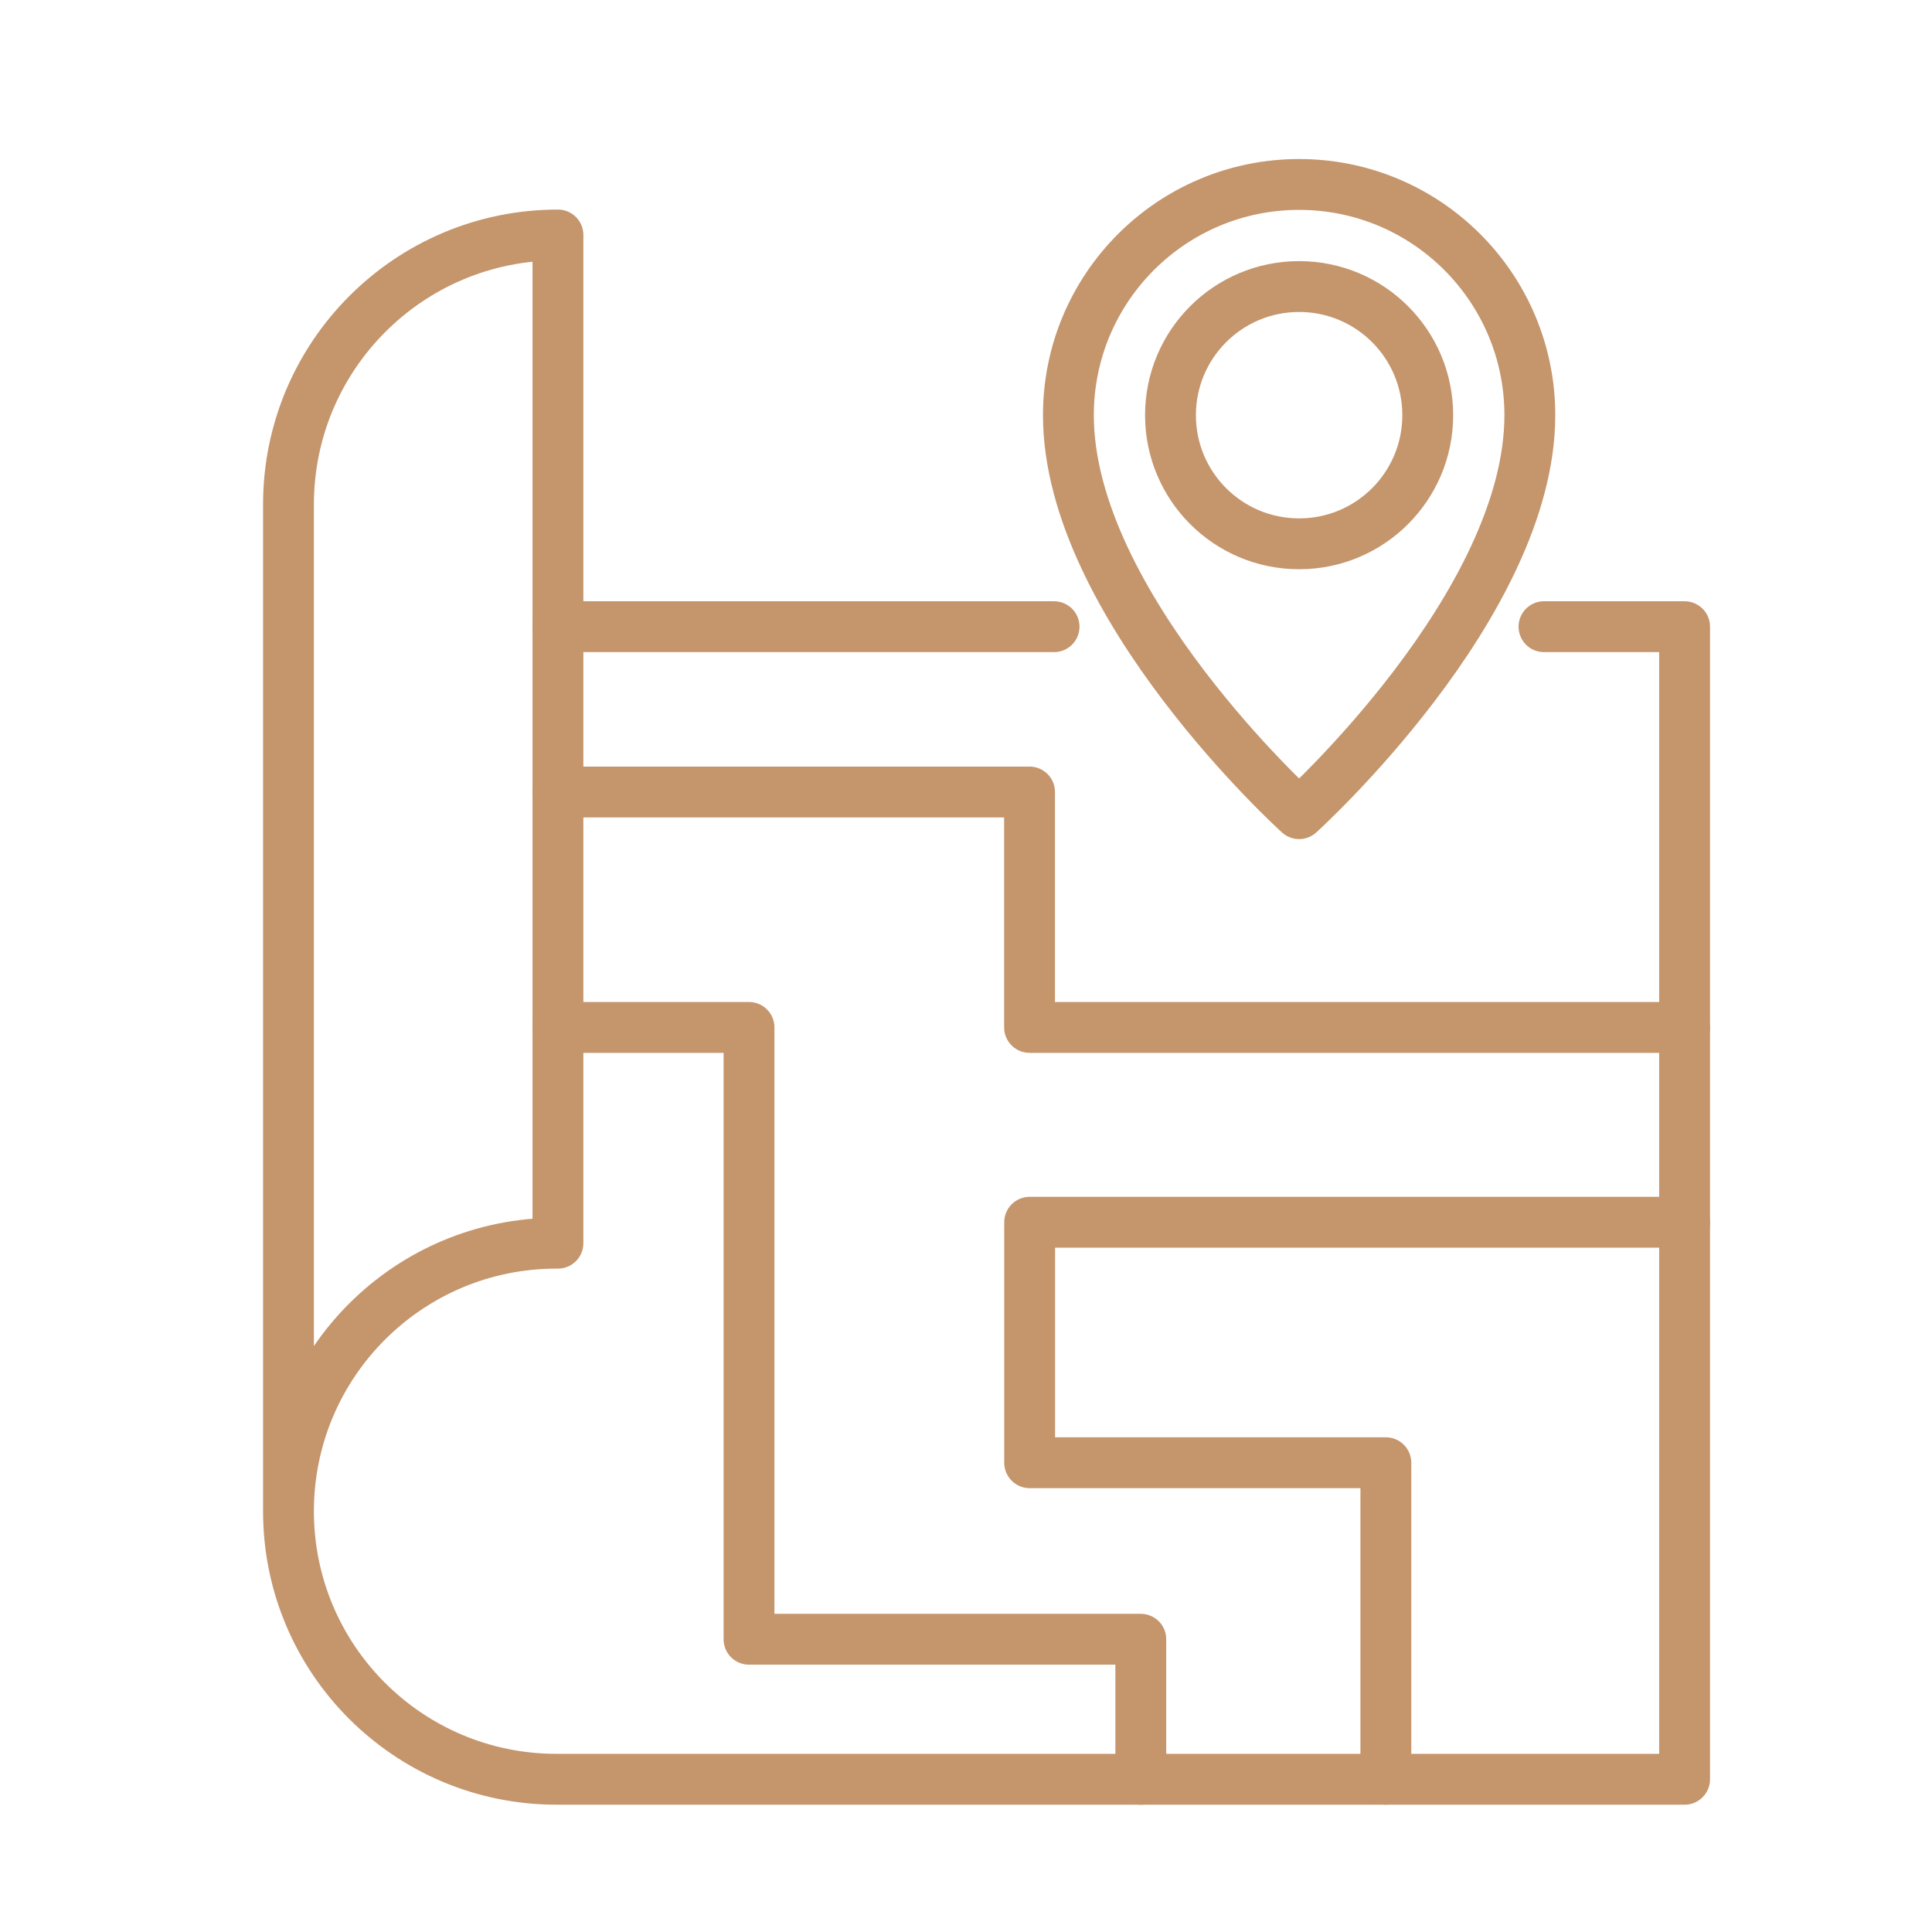 <?xml version="1.0" encoding="UTF-8"?>
<svg id="Ebene_1" data-name="Ebene 1" xmlns="http://www.w3.org/2000/svg" viewBox="0 0 190 190">
  <defs>
    <style>
      .cls-1 {
        fill: none;
        stroke: #c5956c;
        stroke-linecap: round;
        stroke-linejoin: round;
        stroke-width: 5px;
      }
    </style>
  </defs>
  <g>
    <path class="cls-1" d="M151.84,61.63h13.83v113.35H54.73c-14.56,0-26.36-11.8-26.36-26.36h0c0-14.56,11.8-26.36,26.36-26.36h.14V23.11c-14.64,0-26.5,11.87-26.5,26.5v99.14"/>
    <line class="cls-1" x1="54.87" y1="61.63" x2="103.66" y2="61.63"/>
    <polyline class="cls-1" points="165.67 101.04 101.25 101.04 101.25 77.89 54.87 77.89"/>
    <polyline class="cls-1" points="165.67 120.2 101.26 120.2 101.26 143.85 136.29 143.85 136.29 174.98"/>
    <polyline class="cls-1" points="112.19 174.98 112.19 161.21 73.66 161.21 73.66 143.85 73.66 101.04 54.87 101.04"/>
  </g>
  <g>
    <path class="cls-1" d="M140.41,40.83c0,6.99-5.66,12.65-12.65,12.65s-12.65-5.66-12.65-12.65,5.66-12.65,12.65-12.65,12.65,5.66,12.65,12.65Z"/>
    <path class="cls-1" d="M127.76,80.02s-22.69-20.5-22.69-39.19c0-12.53,10.16-22.69,22.69-22.69s22.69,10.16,22.69,22.69c0,18.69-22.69,39.19-22.69,39.19Z"/>
  </g>
</svg>